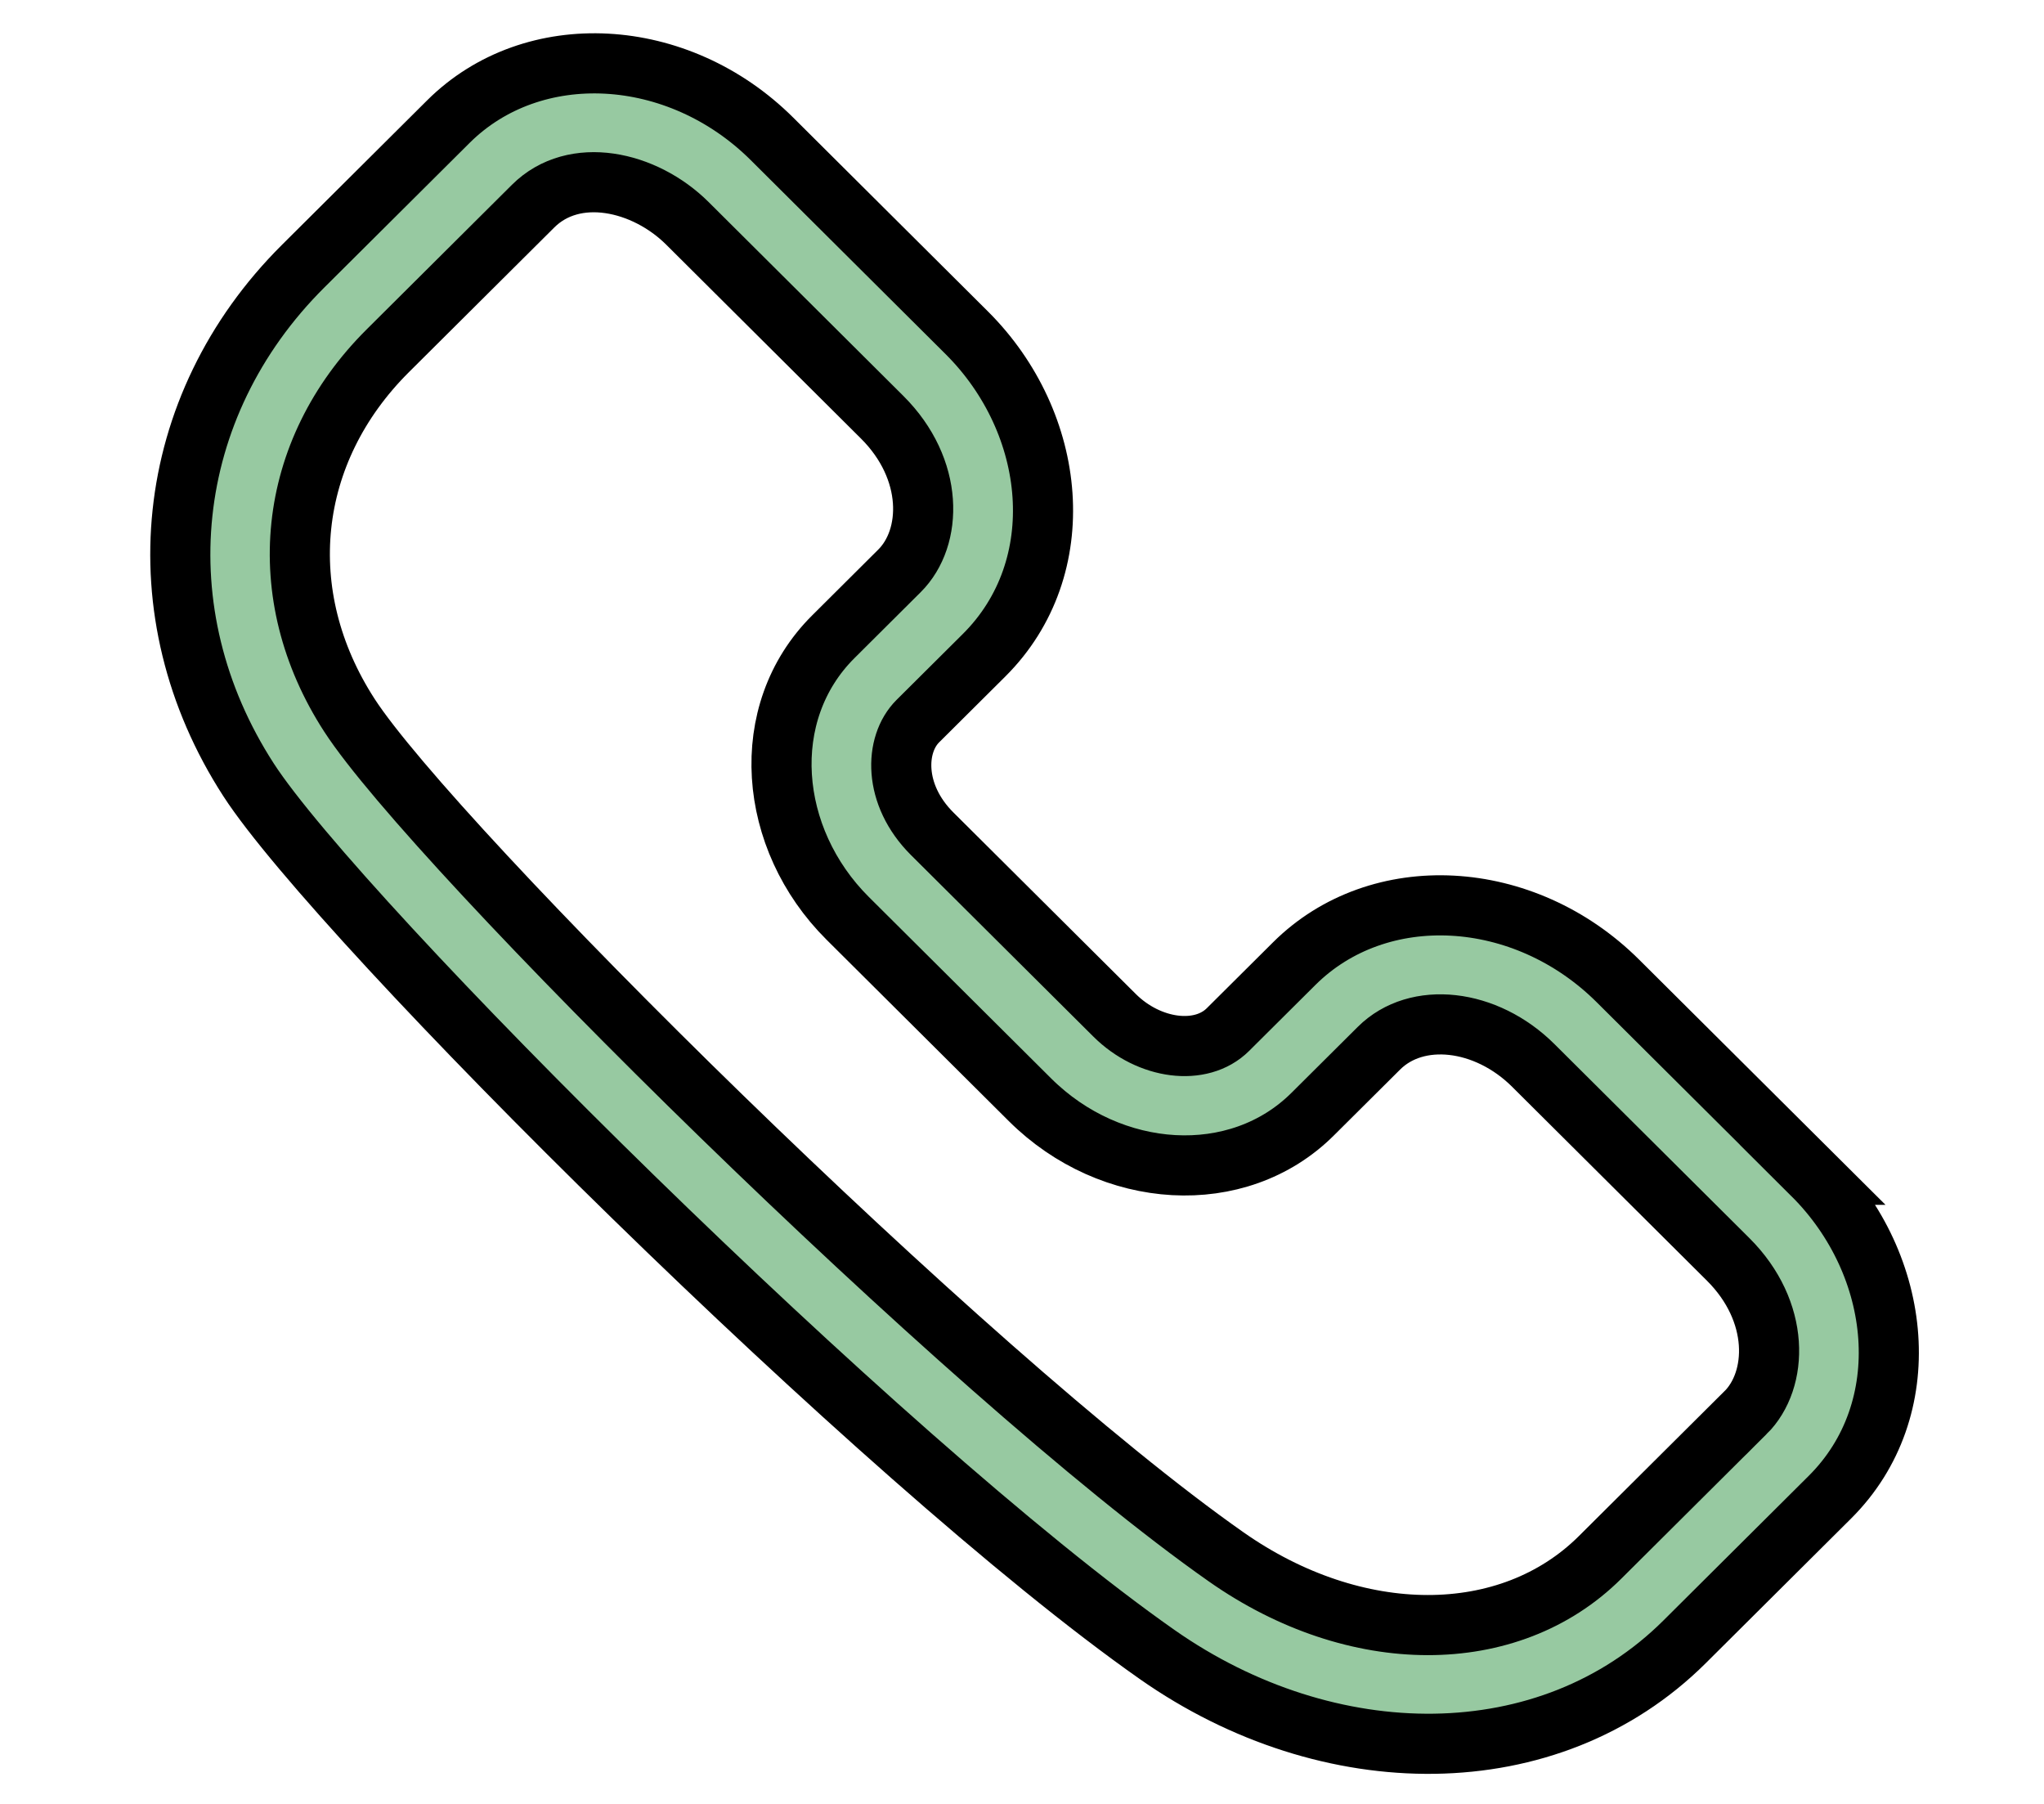 <svg width="34" height="30" xmlns="http://www.w3.org/2000/svg" style="vector-effect: non-scaling-stroke;" stroke="null">

 <g stroke="null">
  <title stroke="null">background</title>
  <rect stroke="null" fill="none" id="canvas_background" height="602" width="802" y="-1" x="-1"/>
 </g>
 <g stroke="null">
  <title stroke="null">Layer 1</title>
  <path stroke="null" id="svg_1" fill="#97C9A1" d="m30.152,19.537l-3.239,-3.223c-1.564,-1.557 -3.98,-1.686 -5.385,-0.288l-1.103,1.097c-0.446,0.444 -1.309,0.335 -1.885,-0.238l-3.034,-3.019c-0.654,-0.651 -0.627,-1.487 -0.239,-1.873l1.103,-1.097c1.464,-1.457 1.221,-3.859 -0.289,-5.362l-3.238,-3.223c-1.564,-1.557 -3.98,-1.686 -5.385,-0.288l-2.417,2.405c-2.341,2.33 -2.705,5.763 -0.905,8.543c1.509,2.33 10.528,11.33 15.113,14.545c2.85,1.998 6.521,2.029 8.773,-0.212l2.417,-2.405c1.464,-1.457 1.221,-3.859 -0.289,-5.362zm-1.119,3.958l-2.417,2.405c-1.511,1.504 -4.068,1.501 -6.218,-0.007c-4.341,-3.043 -13.181,-11.829 -14.586,-13.998c-1.298,-2.005 -1.048,-4.384 0.639,-6.062l2.417,-2.405c0.682,-0.679 1.851,-0.426 2.568,0.288l3.238,3.223c0.867,0.863 0.843,2.002 0.289,2.554l-1.102,1.097c-1.27,1.264 -1.09,3.359 0.239,4.682l3.034,3.019c1.346,1.339 3.457,1.477 4.701,0.238l1.103,-1.097c0.628,-0.625 1.781,-0.496 2.568,0.288l3.239,3.223c0.871,0.866 0.84,2.005 0.289,2.553z"/>
 </g>
</svg>